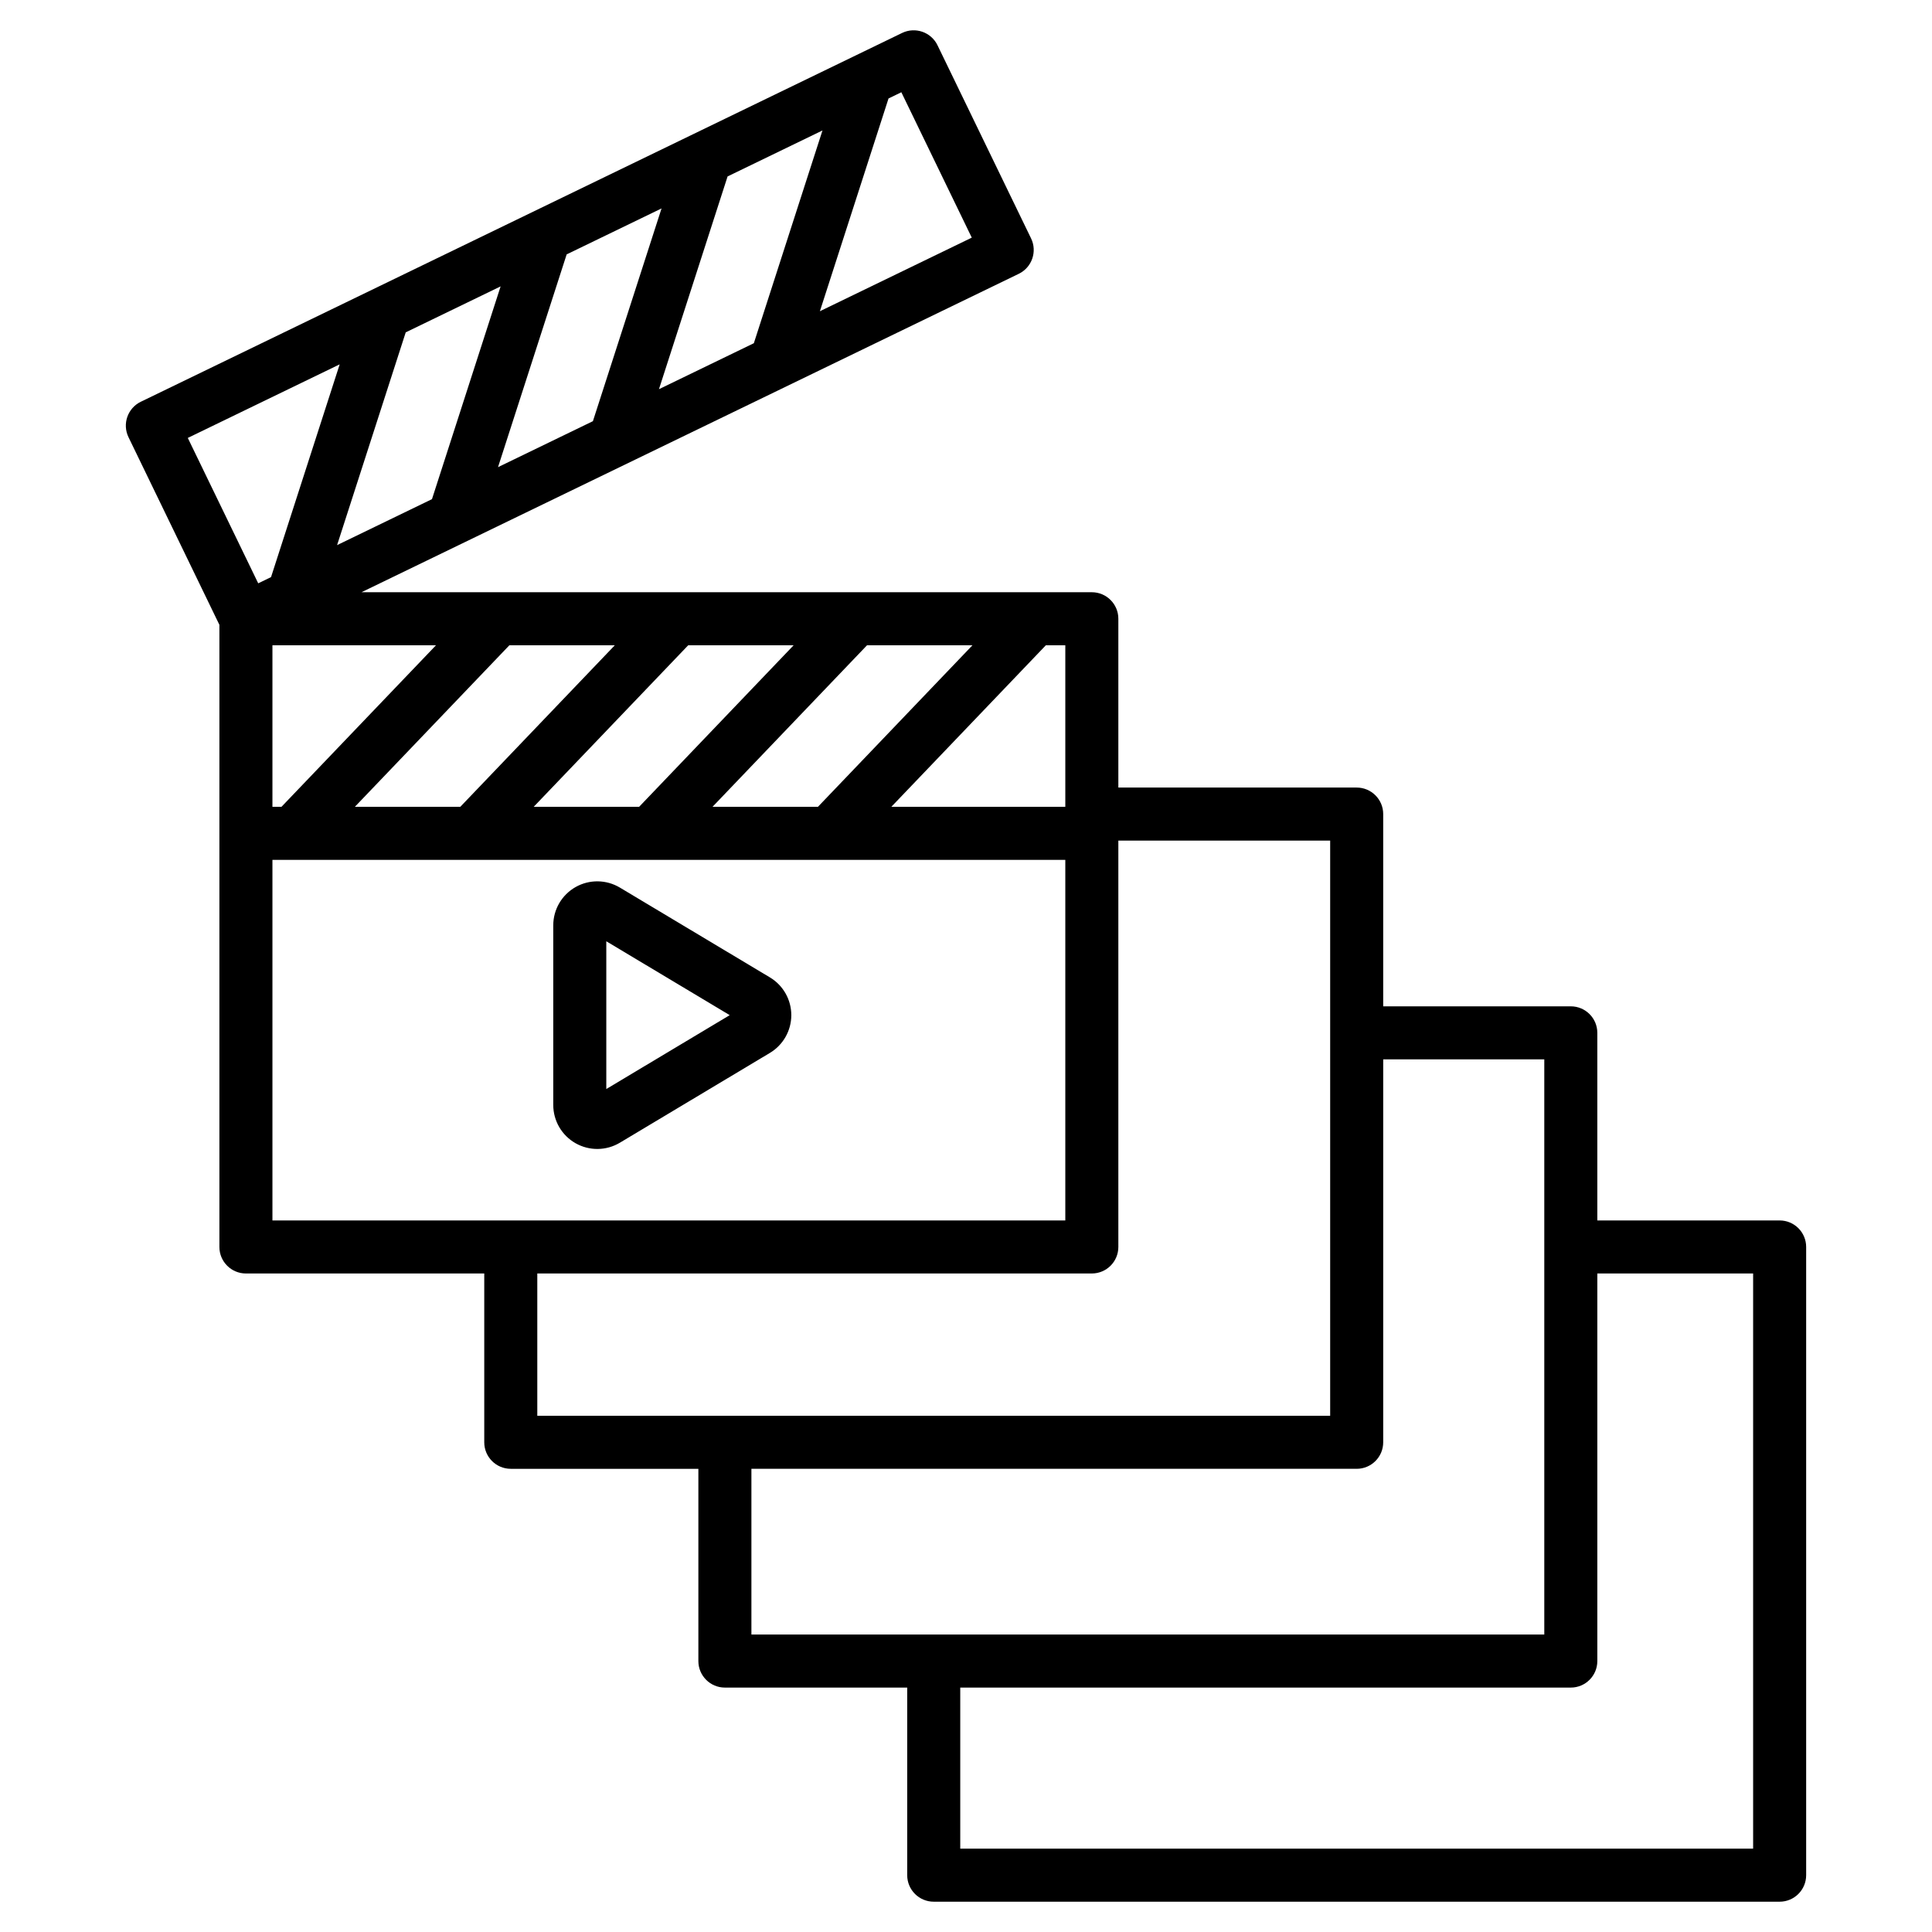 <svg clip-rule="evenodd" fill-rule="evenodd" stroke-linejoin="round" stroke-miterlimit="2" viewBox="0 0 510 510" xmlns="http://www.w3.org/2000/svg"><path d="m57.916 164.94-23.996-49.533c-1.686-3.479-.232-7.666 3.247-9.352l200.961-97.354c3.479-1.685 7.666-.231 9.352 3.248l24.696 50.979c1.686 3.479.232 7.666-3.248 9.351l-173.507 84.055h192.795c3.866 0 7 3.134 7 7v44.561h62.916c3.866 0 7 3.134 7 7v50.751h49.522c3.866 0 7 3.134 7 7v49.521h48.128c3.866 0 7 3.134 7 7v165.834c0 3.866-3.134 7-7 7h-223.3c-3.866 0-7-3.134-7-7v-49.522h-48.129c-3.865 0-7-3.134-7-7v-50.75h-49.521c-3.866 0-7-3.134-7-7v-44.562h-62.916c-3.866 0-7-3.134-7-7zm31.067-21.043 25.047-12.134 18.118-56.164-25.047 12.134zm42.482-20.581 25.047-12.134 18.119-56.164-25.048 12.134zm42.483-20.58 25.047-12.134 18.118-56.164-25.047 12.134zm42.482-20.58 40.095-19.424-18.593-38.38-3.384 1.64zm-126.764 14.023-40.095 19.424 18.593 38.38 3.383-1.64zm191.55 116.801v-42.646h-5.136l-40.791 42.646zm-24.509-42.646h-27.832l-40.791 42.646h27.831zm-47.205 0h-27.832l-40.791 42.646h27.831zm-47.205 0h-27.832l-40.792 42.646h27.832zm-47.205 0h-43.176v42.646h2.384zm236.04 203.395v-151.834h-55.916v107.272c0 3.865-3.135 7-7 7h-146.384v37.562zm56.522 57.75v-151.833h-42.522v101.083c0 3.866-3.134 7-7 7h-159.779v43.75zm-154.172 14v42.522h209.3v-151.834h-41.128v102.312c0 3.866-3.134 7-7 7zm-181.566-218.499v95.187h209.3v-95.187zm131.319 31.026c3.505 2.098 5.65 5.883 5.65 9.968s-2.145 7.869-5.65 9.968l-39.603 23.705c-3.59 2.149-8.057 2.202-11.696.139s-5.888-5.923-5.888-10.106v-47.412c0-4.183 2.249-8.043 5.888-10.106s8.106-2.01 11.696.138zm-43.187-9.535v39.005l32.58-19.502z"/></svg>